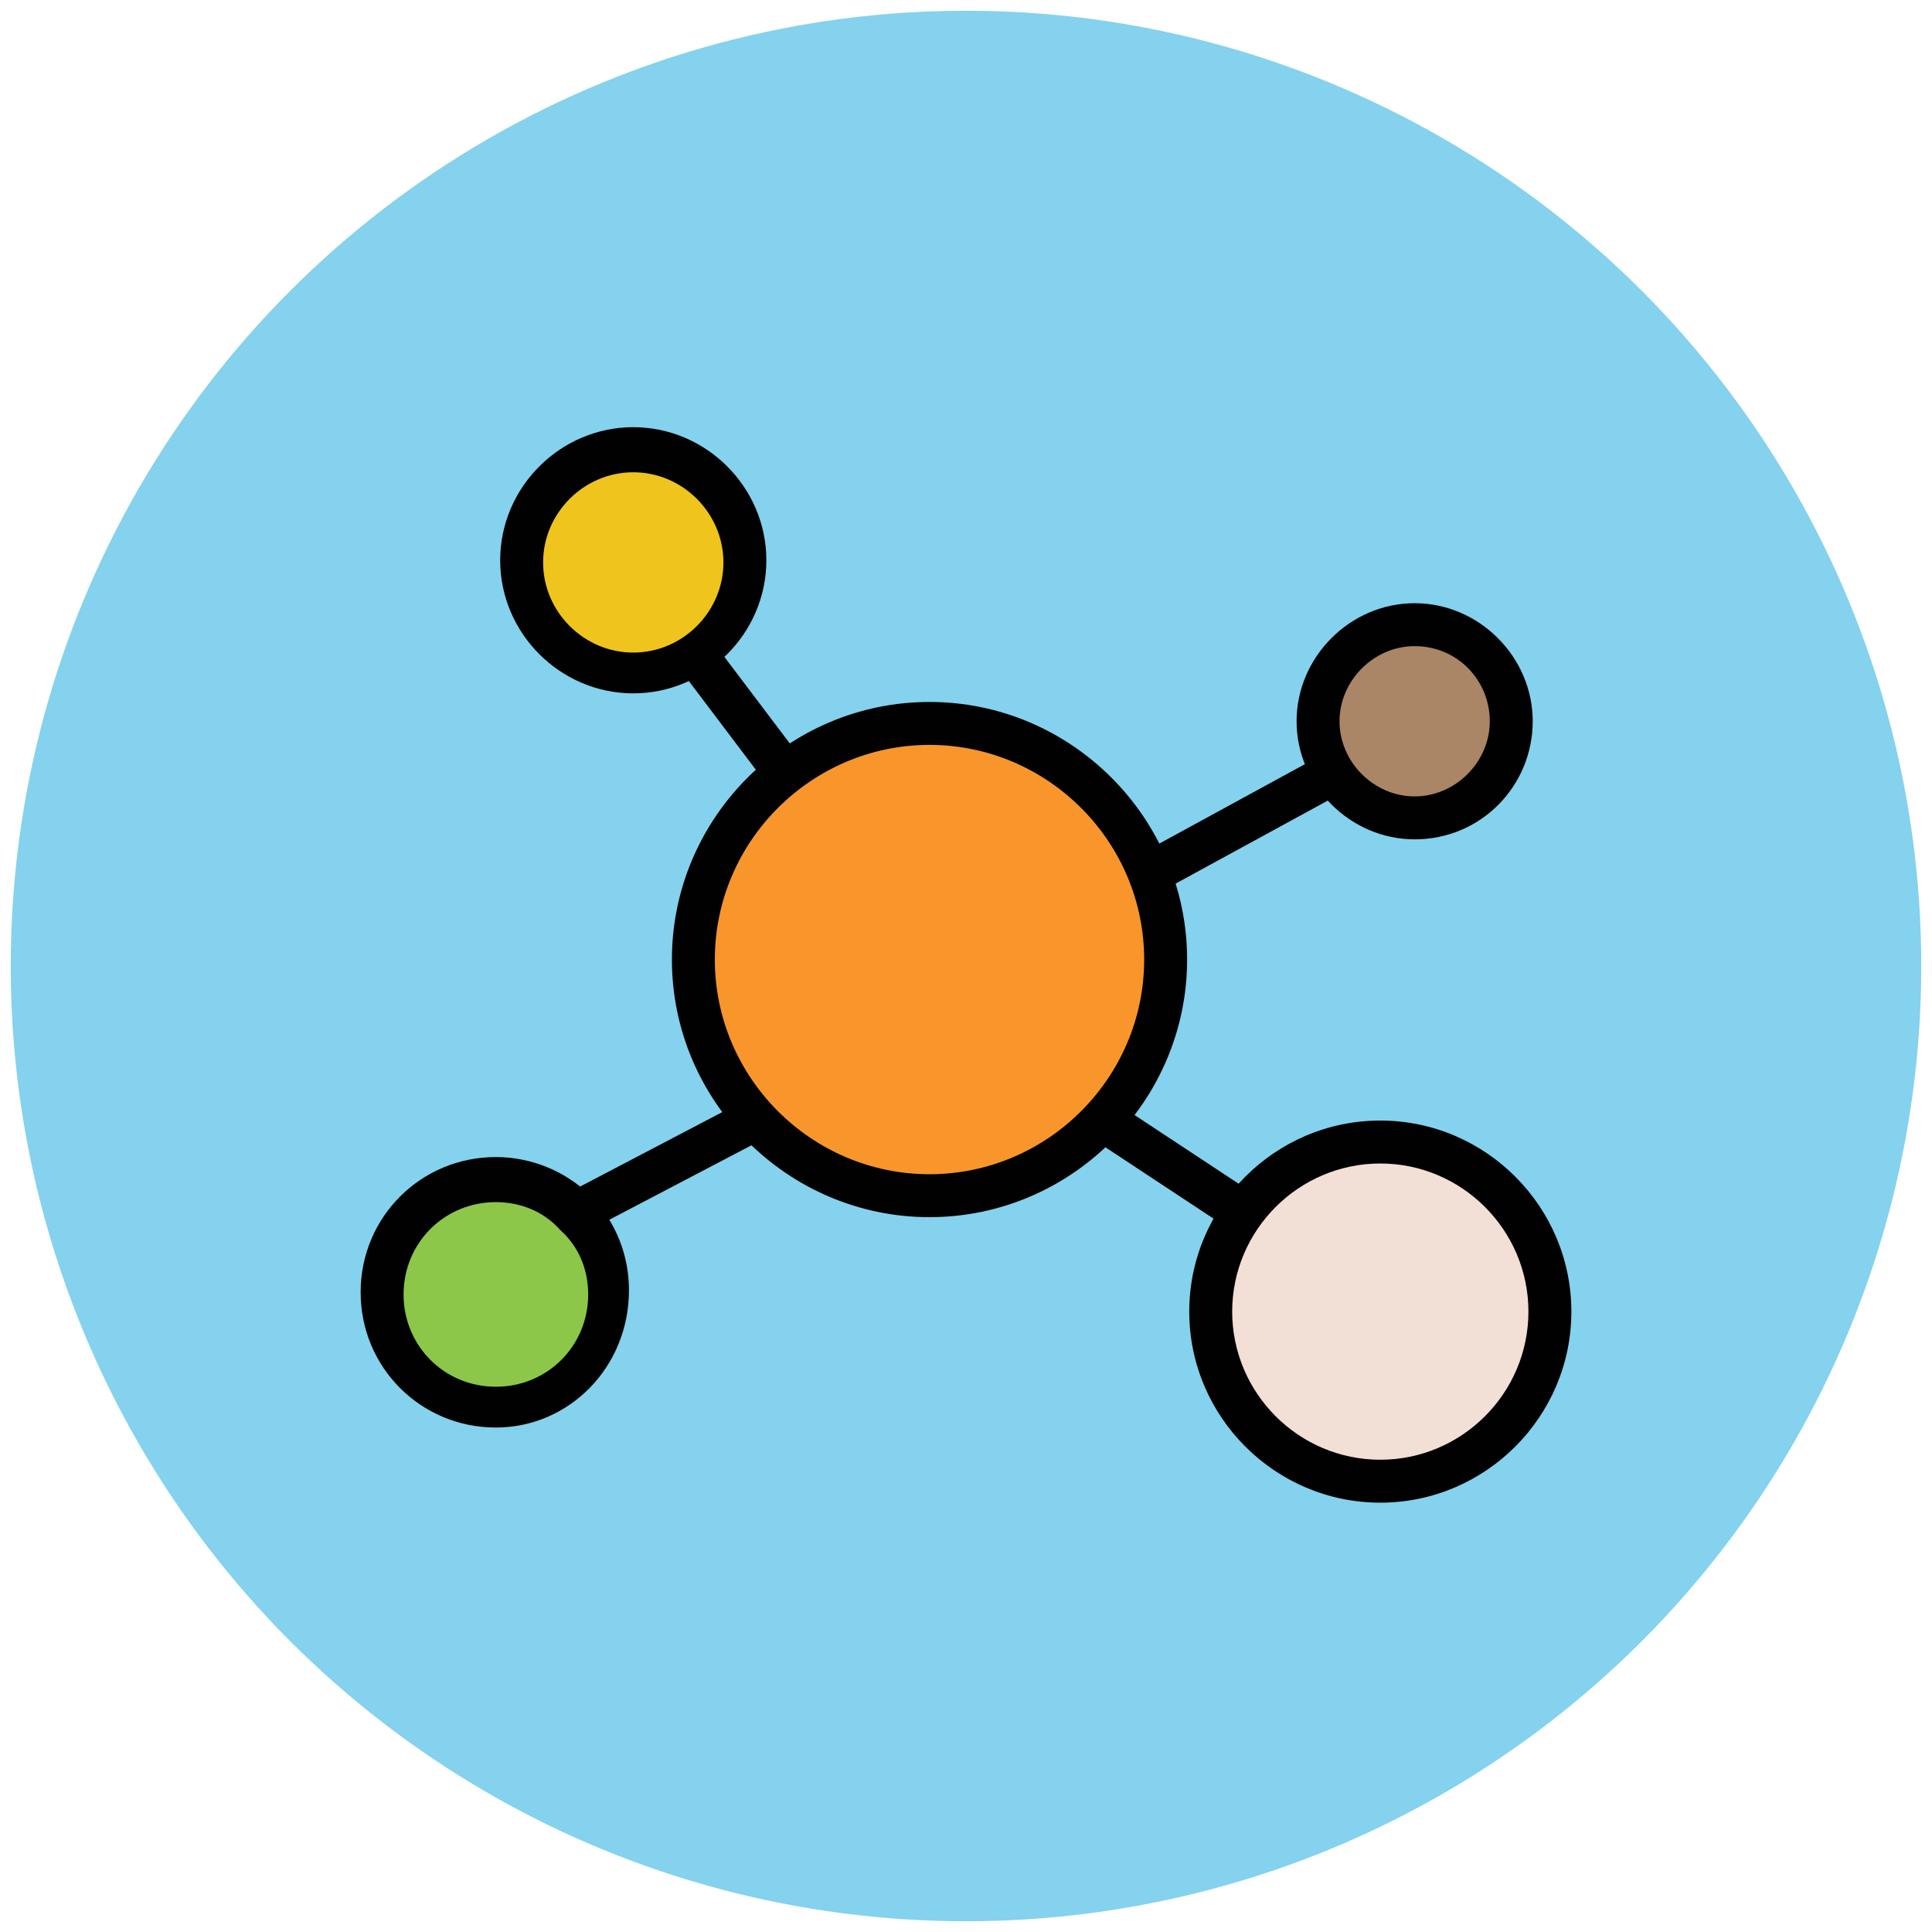 <?xml version="1.0" encoding="utf-8"?>
<!-- Generator: Adobe Illustrator 18.0.0, SVG Export Plug-In . SVG Version: 6.00 Build 0)  -->
<!DOCTYPE svg PUBLIC "-//W3C//DTD SVG 1.1//EN" "http://www.w3.org/Graphics/SVG/1.1/DTD/svg11.dtd">
<svg version="1.1" id="Layer_1" xmlns="http://www.w3.org/2000/svg" xmlns:xlink="http://www.w3.org/1999/xlink" x="0px" y="0px"
	 viewBox="0 0 90 90" enable-background="new 0 0 90 90" xml:space="preserve">
<g>
	<g>
		<circle fill="#84D2ED" cx="45" cy="45" r="44.5"/>
	</g>
	<g>
		<circle fill="#F8962B" cx="43.3" cy="44.7" r="11"/>
		<path fill="#010101" d="M43.3,56.7c-6.6,0-12-5.4-12-12s5.4-12,12-12s12,5.4,12,12S49.9,56.7,43.3,56.7z M43.3,34.7
			c-5.5,0-10,4.5-10,10s4.5,10,10,10s10-4.5,10-10S48.8,34.7,43.3,34.7z"/>
	</g>
	<g>
		<circle fill="#AA8566" cx="65.9" cy="33.6" r="4.5"/>
		<path fill="#010101" d="M65.9,39.1c-3,0-5.5-2.5-5.5-5.5s2.5-5.5,5.5-5.5s5.5,2.5,5.5,5.5S69,39.1,65.9,39.1z M65.9,30.1
			c-1.9,0-3.5,1.6-3.5,3.5c0,1.9,1.6,3.5,3.5,3.5s3.5-1.6,3.5-3.5C69.4,31.7,67.9,30.1,65.9,30.1z"/>
	</g>
	<g>
		<circle fill="#EFC41C" cx="29.5" cy="26.1" r="5.2"/>
		<path fill="#010101" d="M29.5,32.3c-3.4,0-6.2-2.8-6.2-6.2s2.8-6.2,6.2-6.2c3.4,0,6.2,2.8,6.2,6.2S32.9,32.3,29.5,32.3z M29.5,22
			c-2.3,0-4.2,1.9-4.2,4.2s1.9,4.2,4.2,4.2s4.2-1.9,4.2-4.2S31.8,22,29.5,22z"/>
	</g>
	<g>
		<path fill="#8CC749" d="M28.3,60.3c0,2.9-2.4,5.3-5.3,5.3s-5.3-2.4-5.3-5.3s2.4-5.3,5.3-5.3c1.5,0,2.8,0.6,3.7,1.5
			C27.8,57.5,28.3,58.8,28.3,60.3z"/>
		<path fill="#010101" d="M23.1,66.5c-3.5,0-6.3-2.8-6.3-6.3s2.8-6.3,6.3-6.3c1.7,0,3.3,0.7,4.4,1.8c1.2,1.2,1.8,2.8,1.8,4.4
			C29.3,63.7,26.5,66.5,23.1,66.5z M23.1,56c-2.4,0-4.3,1.9-4.3,4.3s1.9,4.3,4.3,4.3s4.3-1.9,4.3-4.3c0-1.1-0.4-2.2-1.3-3
			C25.3,56.4,24.2,56,23.1,56z"/>
	</g>
	<g>
		<line fill="#F2DFD5" x1="53.5" y1="40.7" x2="62.1" y2="36"/>
		
			<rect x="56.8" y="33.5" transform="matrix(0.479 0.878 -0.878 0.479 63.809 -30.765)" fill="#010101" width="2" height="9.8"/>
	</g>
	<g>
		<line fill="#F2DFD5" x1="63" y1="59.8" x2="51.4" y2="52.1"/>
		<rect x="50.3" y="55" transform="matrix(0.835 0.551 -0.551 0.835 40.309 -22.256)" fill="#010101" width="13.9" height="2"/>
	</g>
	<g>
		<line fill="#F2DFD5" x1="36.5" y1="36" x2="32.3" y2="30.4"/>
		
			<rect x="30.9" y="32.2" transform="matrix(0.603 0.798 -0.798 0.603 40.213 -14.262)" fill="#010101" width="7" height="2"/>
	</g>
	<g>
		<line fill="#F2DFD5" x1="35.2" y1="52.1" x2="26.8" y2="56.5"/>
		<rect x="30" y="49.6" transform="matrix(0.464 0.886 -0.886 0.464 64.729 1.658)" fill="#010101" width="2" height="9.5"/>
	</g>
	<g>
		<circle fill="#F2DFD5" cx="64.3" cy="61.1" r="7.9"/>
		<path fill="#010101" d="M64.3,70c-4.9,0-8.9-4-8.9-8.9c0-4.9,4-8.9,8.9-8.9s8.9,4,8.9,8.9C73.2,66,69.2,70,64.3,70z M64.3,54.2
			c-3.8,0-6.9,3.1-6.9,6.9c0,3.8,3.1,6.9,6.9,6.9s6.9-3.1,6.9-6.9C71.2,57.3,68.1,54.2,64.3,54.2z"/>
	</g>
</g>
</svg>
